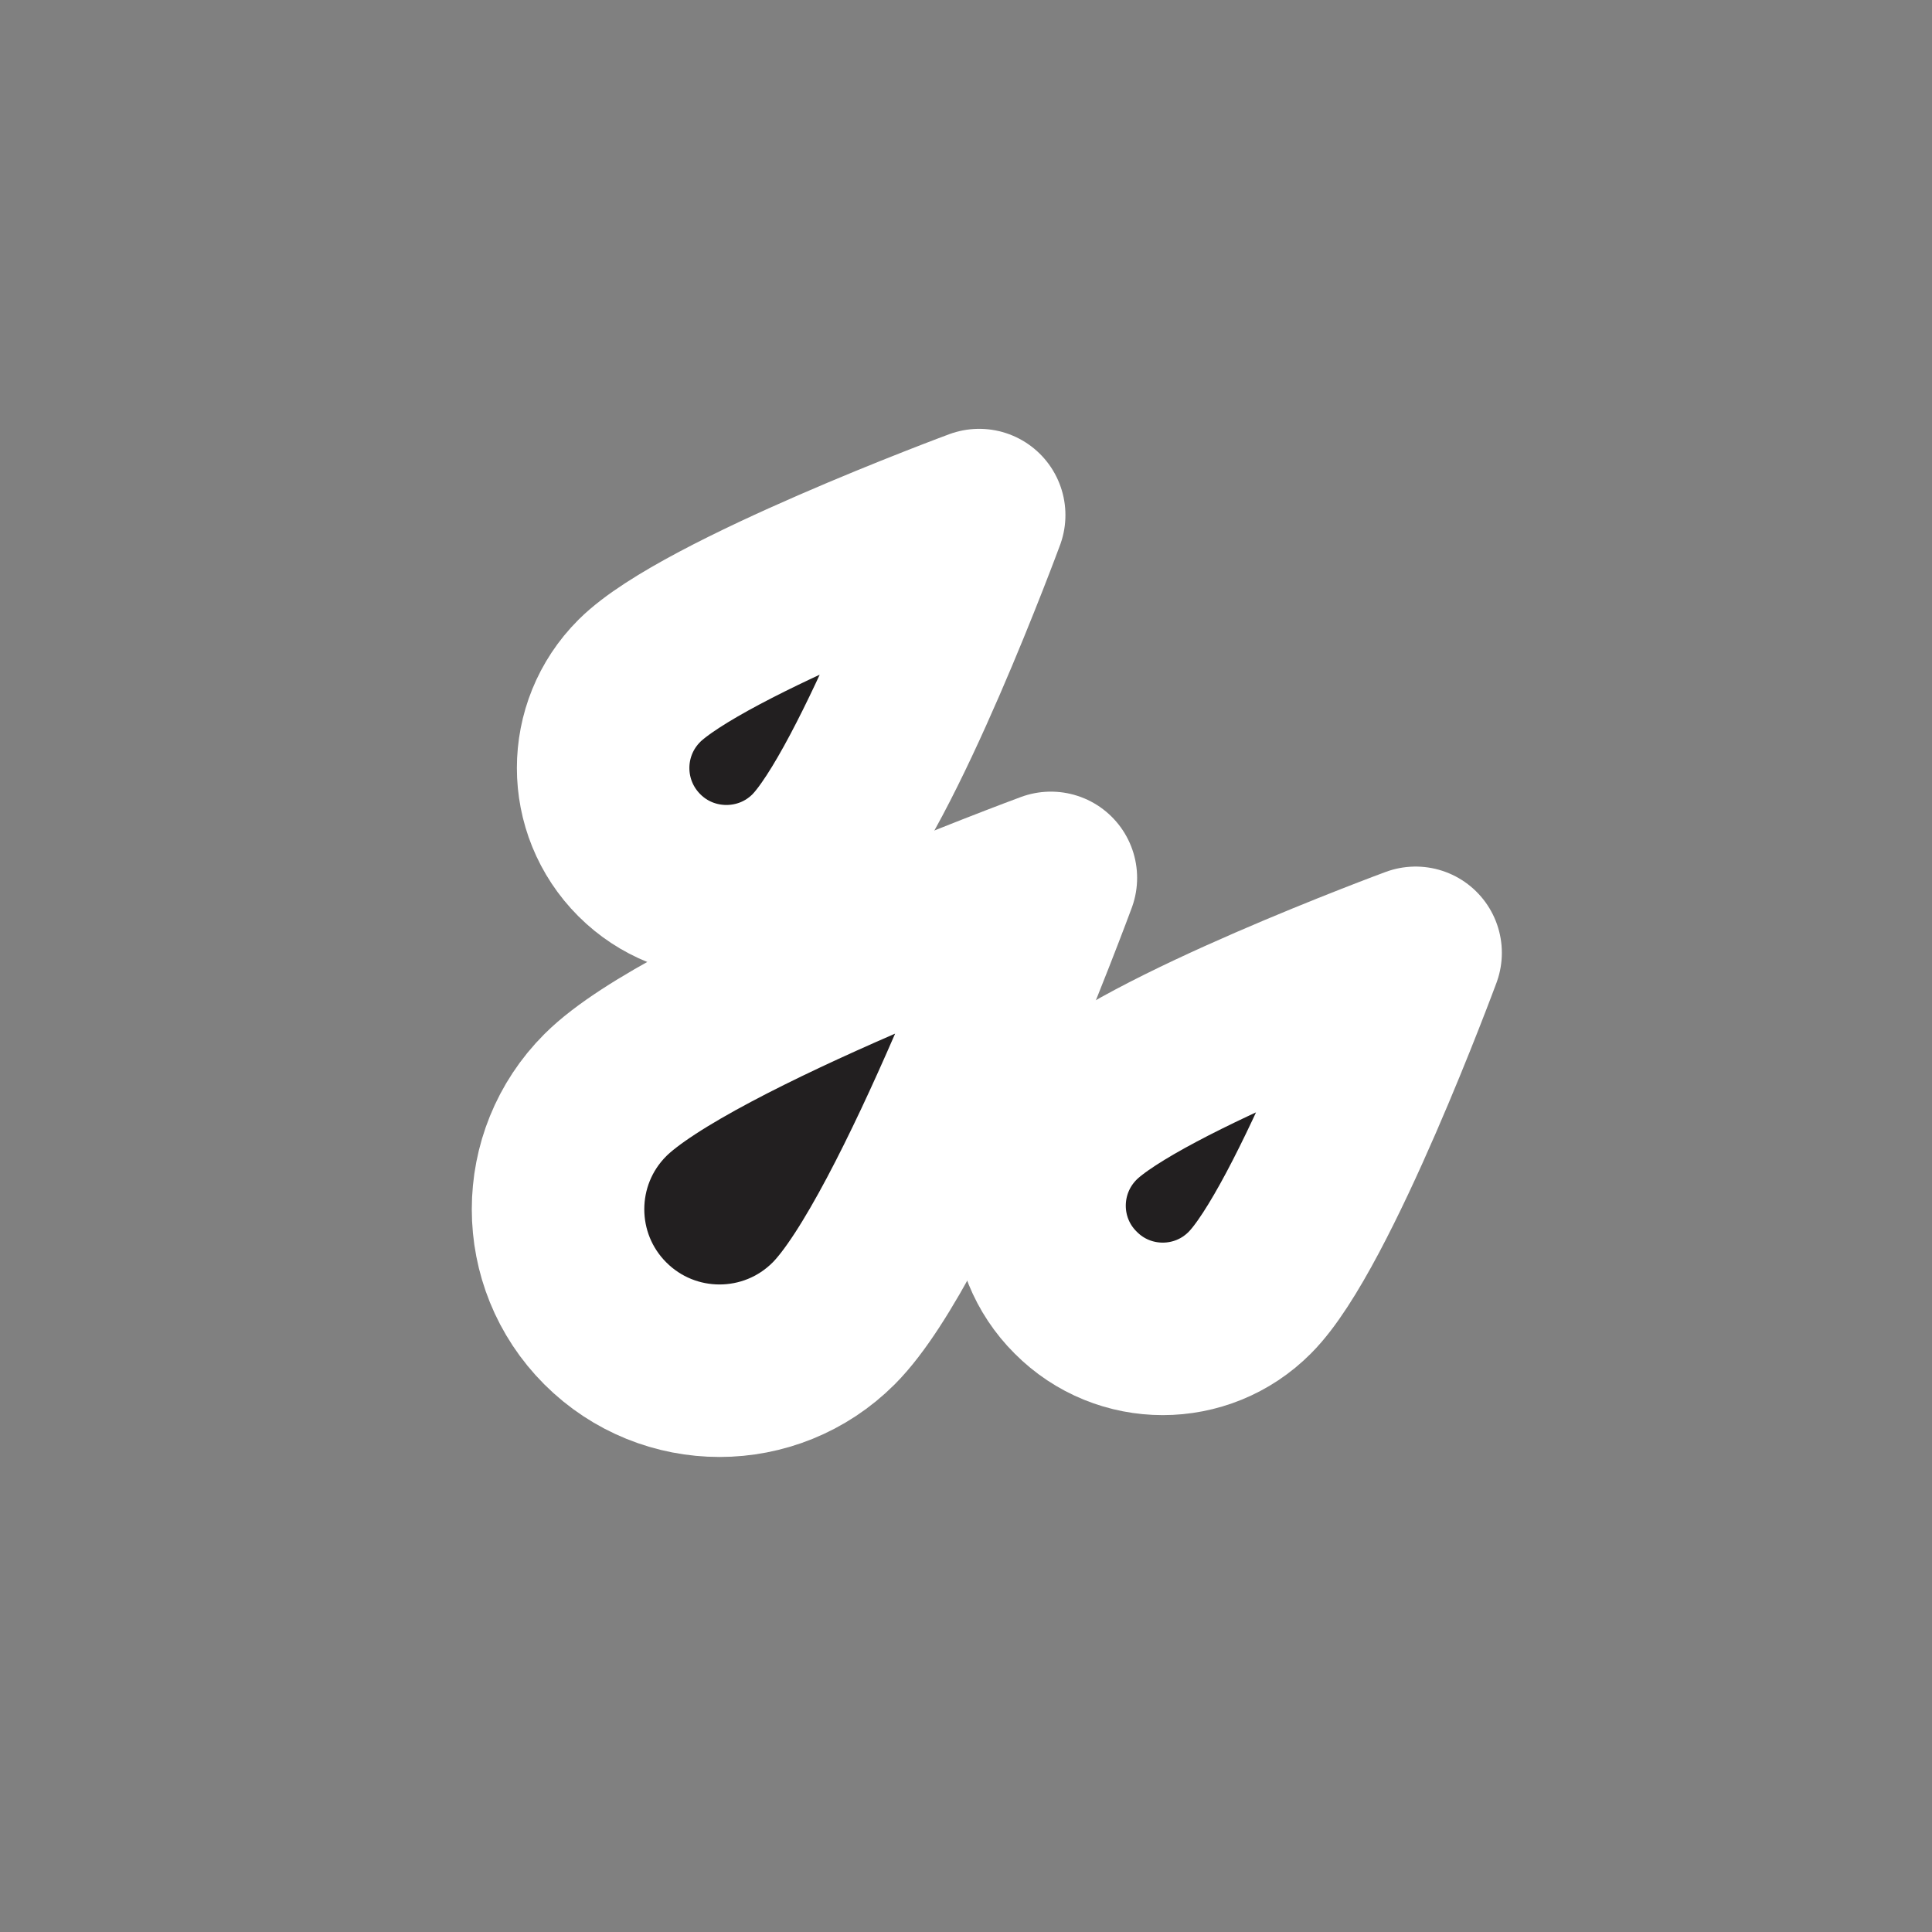 <?xml version="1.0" encoding="UTF-8"?>
<svg xmlns="http://www.w3.org/2000/svg" xmlns:xlink="http://www.w3.org/1999/xlink" width="28px" height="28px" viewBox="0 0 28 28" version="1.1">
<rect x="0" y="0" width="28" height="28" fill="#808080" stroke="none"/>
<g id="surface1">
<path style="stroke:rgba(255, 255, 255, 1.0);stroke-width: 2.5px;stroke-linecap: round;paint-order: stroke;fill-rule:evenodd;fill:rgb(13.333%,12.157%,12.549%);fill-opacity:1;" d="M 15.23 12.723 C 15.23 12.723 13.297 17.965 12.082 19.18 C 11.168 20.094 9.688 20.094 8.773 19.18 C 7.859 18.266 7.859 16.785 8.773 15.871 C 9.988 14.656 15.23 12.723 15.23 12.723 "/>
<path style="stroke:rgba(255, 255, 255, 1.0);stroke-width: 2.5px;stroke-linecap: round;paint-order: stroke;fill-rule:evenodd;fill:rgb(13.333%,12.157%,12.549%);fill-opacity:1;" d="M 20.516 13.809 C 20.516 13.809 19.039 17.809 18.113 18.734 C 17.418 19.434 16.285 19.434 15.59 18.734 C 14.891 18.039 14.891 16.91 15.59 16.211 C 16.516 15.285 20.516 13.809 20.516 13.809 "/>
<path style="stroke:rgba(255, 255, 255, 1.0);stroke-width: 2.5px;stroke-linecap: round;paint-order: stroke;fill-rule:evenodd;fill:rgb(13.333%,12.157%,12.549%);fill-opacity:1;" d="M 14.191 7.465 C 14.191 7.465 12.715 11.469 11.789 12.395 C 11.094 13.09 9.961 13.09 9.266 12.395 C 8.566 11.695 8.566 10.566 9.266 9.867 C 10.191 8.945 14.191 7.465 14.191 7.465 "/>
</g>
</svg>
